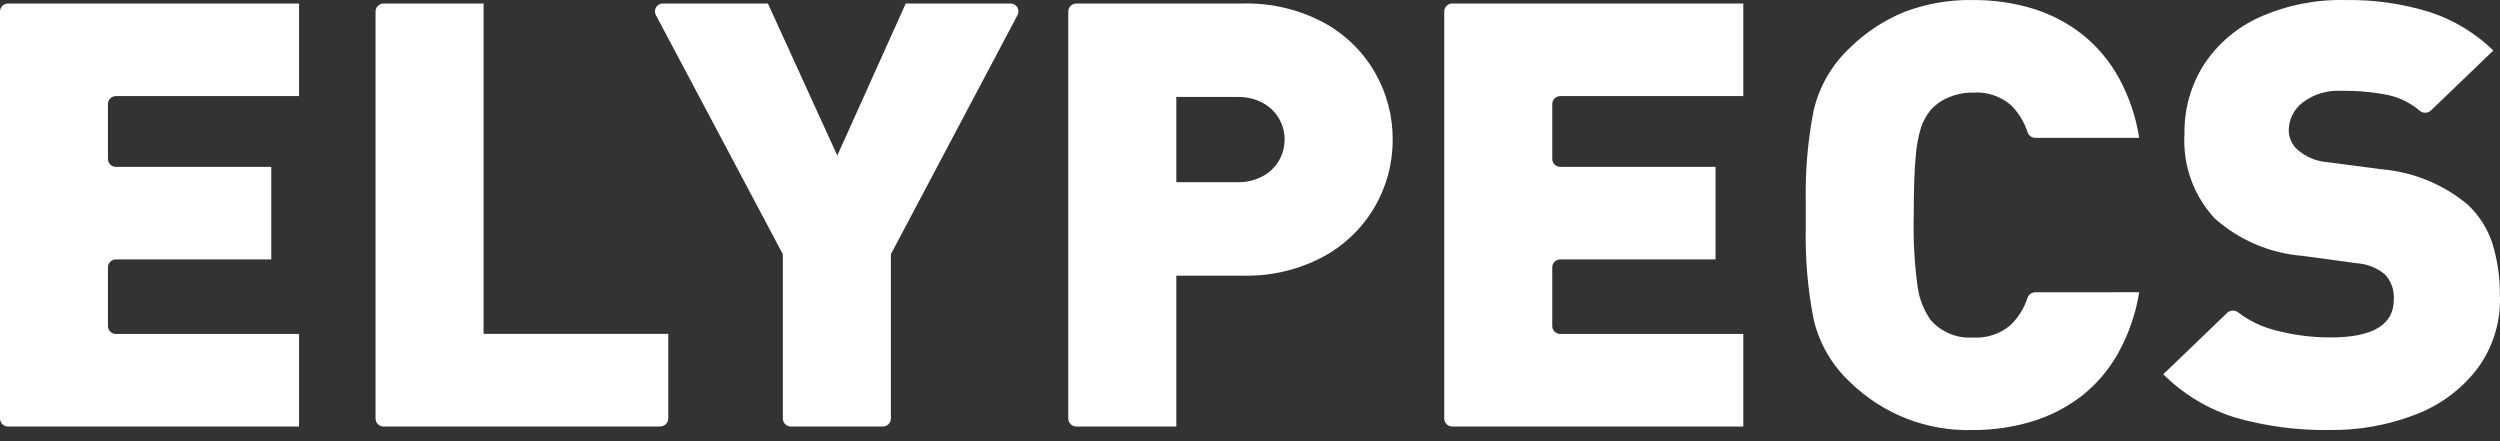 <svg width="153" height="27" viewBox="0 0 153 27" fill="none" xmlns="http://www.w3.org/2000/svg">
<rect x="0" y="0" width="153" height="27" fill="#333333" stroke="none"/>
<g id="logo-elypecs-white">
<path id="&#237;&#140;&#168;&#236;&#138;&#164; 68656" d="M18.302 26.104H0.499C0.435 26.105 0.371 26.094 0.311 26.07C0.251 26.047 0.196 26.012 0.15 25.967C0.104 25.923 0.067 25.869 0.041 25.811C0.015 25.752 0.001 25.688 0 25.624L0 0.695C0.003 0.565 0.057 0.442 0.15 0.352C0.244 0.263 0.369 0.214 0.499 0.216H18.302V5.88H7.104C6.975 5.878 6.85 5.927 6.756 6.016C6.662 6.106 6.608 6.229 6.606 6.359V9.734C6.608 9.863 6.662 9.986 6.756 10.076C6.85 10.166 6.975 10.215 7.104 10.212H16.603V15.876H7.104C6.975 15.874 6.85 15.923 6.756 16.012C6.662 16.102 6.608 16.225 6.606 16.355V19.96C6.608 20.09 6.662 20.213 6.756 20.302C6.85 20.392 6.975 20.441 7.104 20.438H18.302V26.104Z" fill="white"/>
<path id="&#237;&#140;&#168;&#236;&#138;&#164; 68657" d="M40.407 26.104H23.483C23.354 26.107 23.228 26.058 23.135 25.968C23.041 25.878 22.987 25.755 22.984 25.626V0.695C22.987 0.565 23.041 0.442 23.135 0.352C23.228 0.263 23.354 0.214 23.483 0.216H29.596V20.434H40.898V25.618C40.895 25.747 40.841 25.87 40.748 25.96C40.654 26.05 40.529 26.099 40.399 26.096" fill="white"/>
<path id="&#237;&#140;&#168;&#236;&#138;&#164; 68658" d="M62.278 0.912L54.522 15.557V25.624C54.519 25.753 54.465 25.877 54.371 25.966C54.278 26.056 54.153 26.105 54.023 26.102H48.409C48.279 26.105 48.154 26.056 48.061 25.966C47.967 25.877 47.913 25.753 47.91 25.624V15.557L40.135 0.914C40.097 0.839 40.079 0.755 40.084 0.671C40.088 0.588 40.114 0.506 40.159 0.436C40.205 0.365 40.268 0.308 40.343 0.269C40.417 0.231 40.501 0.212 40.585 0.216H46.997L51.242 9.521L55.431 0.216H61.833C61.917 0.213 61.999 0.232 62.073 0.271C62.147 0.31 62.209 0.367 62.254 0.437C62.299 0.508 62.325 0.588 62.329 0.672C62.333 0.755 62.316 0.838 62.278 0.912Z" fill="white"/>
<path id="&#237;&#140;&#168;&#236;&#138;&#164; 68659" d="M85.231 8.544C85.239 10.007 84.85 11.445 84.106 12.705C83.361 13.965 82.289 15 81.002 15.699C79.477 16.516 77.765 16.92 76.035 16.87H71.991V26.102H65.878C65.748 26.105 65.623 26.056 65.529 25.966C65.436 25.877 65.382 25.753 65.379 25.624V0.695C65.382 0.565 65.436 0.442 65.529 0.352C65.623 0.263 65.748 0.214 65.878 0.216H76.043C77.77 0.167 79.48 0.568 81.005 1.38C82.317 2.09 83.406 3.15 84.151 4.442C84.867 5.69 85.24 7.105 85.233 8.544M78.621 8.553C78.623 8.1 78.504 7.654 78.278 7.261C78.042 6.853 77.696 6.519 77.279 6.297C76.809 6.047 76.283 5.923 75.751 5.934H71.991V11.151H75.744C76.275 11.162 76.801 11.037 77.271 10.788C77.678 10.574 78.019 10.252 78.256 9.857C78.493 9.462 78.616 9.01 78.613 8.55" fill="white"/>
<path id="&#237;&#140;&#168;&#236;&#138;&#164; 68660" d="M106.69 26.104H88.887C88.757 26.107 88.632 26.058 88.539 25.968C88.445 25.878 88.391 25.755 88.388 25.626V0.695C88.391 0.565 88.445 0.442 88.539 0.352C88.632 0.263 88.757 0.214 88.887 0.216H106.69V5.88H95.497C95.368 5.878 95.242 5.927 95.149 6.016C95.055 6.106 95.001 6.229 94.998 6.359V9.734C95.001 9.863 95.055 9.986 95.149 10.076C95.242 10.166 95.368 10.215 95.497 10.212H104.991V15.876H95.497C95.368 15.874 95.242 15.923 95.149 16.012C95.055 16.102 95.001 16.225 94.998 16.355V19.96C95.001 20.09 95.055 20.213 95.149 20.302C95.242 20.392 95.368 20.441 95.497 20.438H106.69V26.104Z" fill="white"/>
<path id="&#237;&#140;&#168;&#236;&#138;&#164; 68661" d="M130.919 17.884C130.713 19.176 130.286 20.422 129.655 21.568C129.088 22.603 128.316 23.512 127.386 24.24C126.473 24.943 125.438 25.472 124.333 25.802C123.16 26.151 121.942 26.325 120.718 26.317C119.34 26.357 117.969 26.12 116.685 25.62C115.401 25.119 114.231 24.366 113.244 23.405C112.122 22.37 111.337 21.021 110.992 19.534C110.638 17.722 110.477 15.877 110.512 14.03V12.291C110.478 10.442 110.639 8.594 110.992 6.778C111.335 5.288 112.12 3.936 113.244 2.898C114.198 1.964 115.326 1.225 116.565 0.724C117.89 0.222 119.299 -0.022 120.716 0.003C121.965 -0.01 123.209 0.166 124.406 0.526C125.495 0.86 126.515 1.389 127.414 2.088C128.328 2.814 129.09 3.713 129.655 4.733C130.291 5.884 130.719 7.138 130.919 8.437H124.565C124.46 8.437 124.357 8.404 124.272 8.343C124.187 8.282 124.123 8.196 124.089 8.096C123.885 7.464 123.531 6.89 123.059 6.422C122.416 5.877 121.584 5.606 120.742 5.667C120.218 5.661 119.698 5.766 119.218 5.976C118.803 6.151 118.434 6.418 118.137 6.757C117.891 7.061 117.7 7.407 117.573 7.777C117.395 8.366 117.283 8.973 117.241 9.587C117.161 10.398 117.121 11.591 117.121 13.165C117.081 14.64 117.162 16.115 117.361 17.577C117.465 18.287 117.729 18.964 118.134 19.557C118.452 19.931 118.853 20.225 119.305 20.416C119.757 20.607 120.248 20.69 120.738 20.657C121.573 20.714 122.398 20.443 123.037 19.903C123.518 19.439 123.878 18.864 124.084 18.228C124.118 18.129 124.182 18.043 124.268 17.982C124.353 17.921 124.455 17.887 124.56 17.887L130.919 17.884Z" fill="white"/>
<path id="&#237;&#140;&#168;&#236;&#138;&#164; 68662" d="M152.998 18.185C153.036 19.761 152.547 21.304 151.608 22.57C150.636 23.833 149.332 24.801 147.841 25.366C146.173 26.015 144.395 26.337 142.605 26.315C140.639 26.351 138.678 26.093 136.788 25.552C135.13 25.038 133.622 24.13 132.392 22.906L136.306 19.144C136.398 19.058 136.519 19.01 136.645 19.007C136.771 19.004 136.893 19.047 136.99 19.128C137.665 19.642 138.438 20.013 139.262 20.216C140.364 20.509 141.5 20.655 142.641 20.651C145.215 20.651 146.502 19.876 146.502 18.326C146.52 18.048 146.482 17.77 146.39 17.508C146.298 17.245 146.154 17.004 145.966 16.799C145.465 16.384 144.843 16.141 144.193 16.106L140.95 15.662C138.946 15.509 137.047 14.705 135.544 13.371C134.898 12.675 134.401 11.855 134.082 10.961C133.764 10.066 133.631 9.116 133.691 8.169C133.667 6.677 134.081 5.212 134.882 3.953C135.717 2.68 136.899 1.673 138.289 1.051C139.929 0.32 141.711 -0.038 143.506 0.003C145.267 -0.029 147.022 0.22 148.704 0.741C150.163 1.216 151.493 2.02 152.592 3.09L148.772 6.763C148.679 6.849 148.558 6.897 148.432 6.899C148.305 6.902 148.183 6.858 148.087 6.775C147.542 6.314 146.896 5.988 146.201 5.826C145.253 5.634 144.287 5.545 143.32 5.559C142.452 5.499 141.592 5.758 140.902 6.288C140.648 6.487 140.442 6.74 140.298 7.029C140.154 7.318 140.077 7.635 140.071 7.957C140.071 8.185 140.118 8.41 140.211 8.618C140.303 8.826 140.438 9.012 140.607 9.164C141.127 9.611 141.776 9.879 142.46 9.928L145.704 10.354C147.649 10.51 149.499 11.26 151.003 12.504C151.703 13.153 152.227 13.969 152.527 14.875C152.859 15.946 153.016 17.065 152.99 18.187" fill="white"/>
</g>
</svg>
